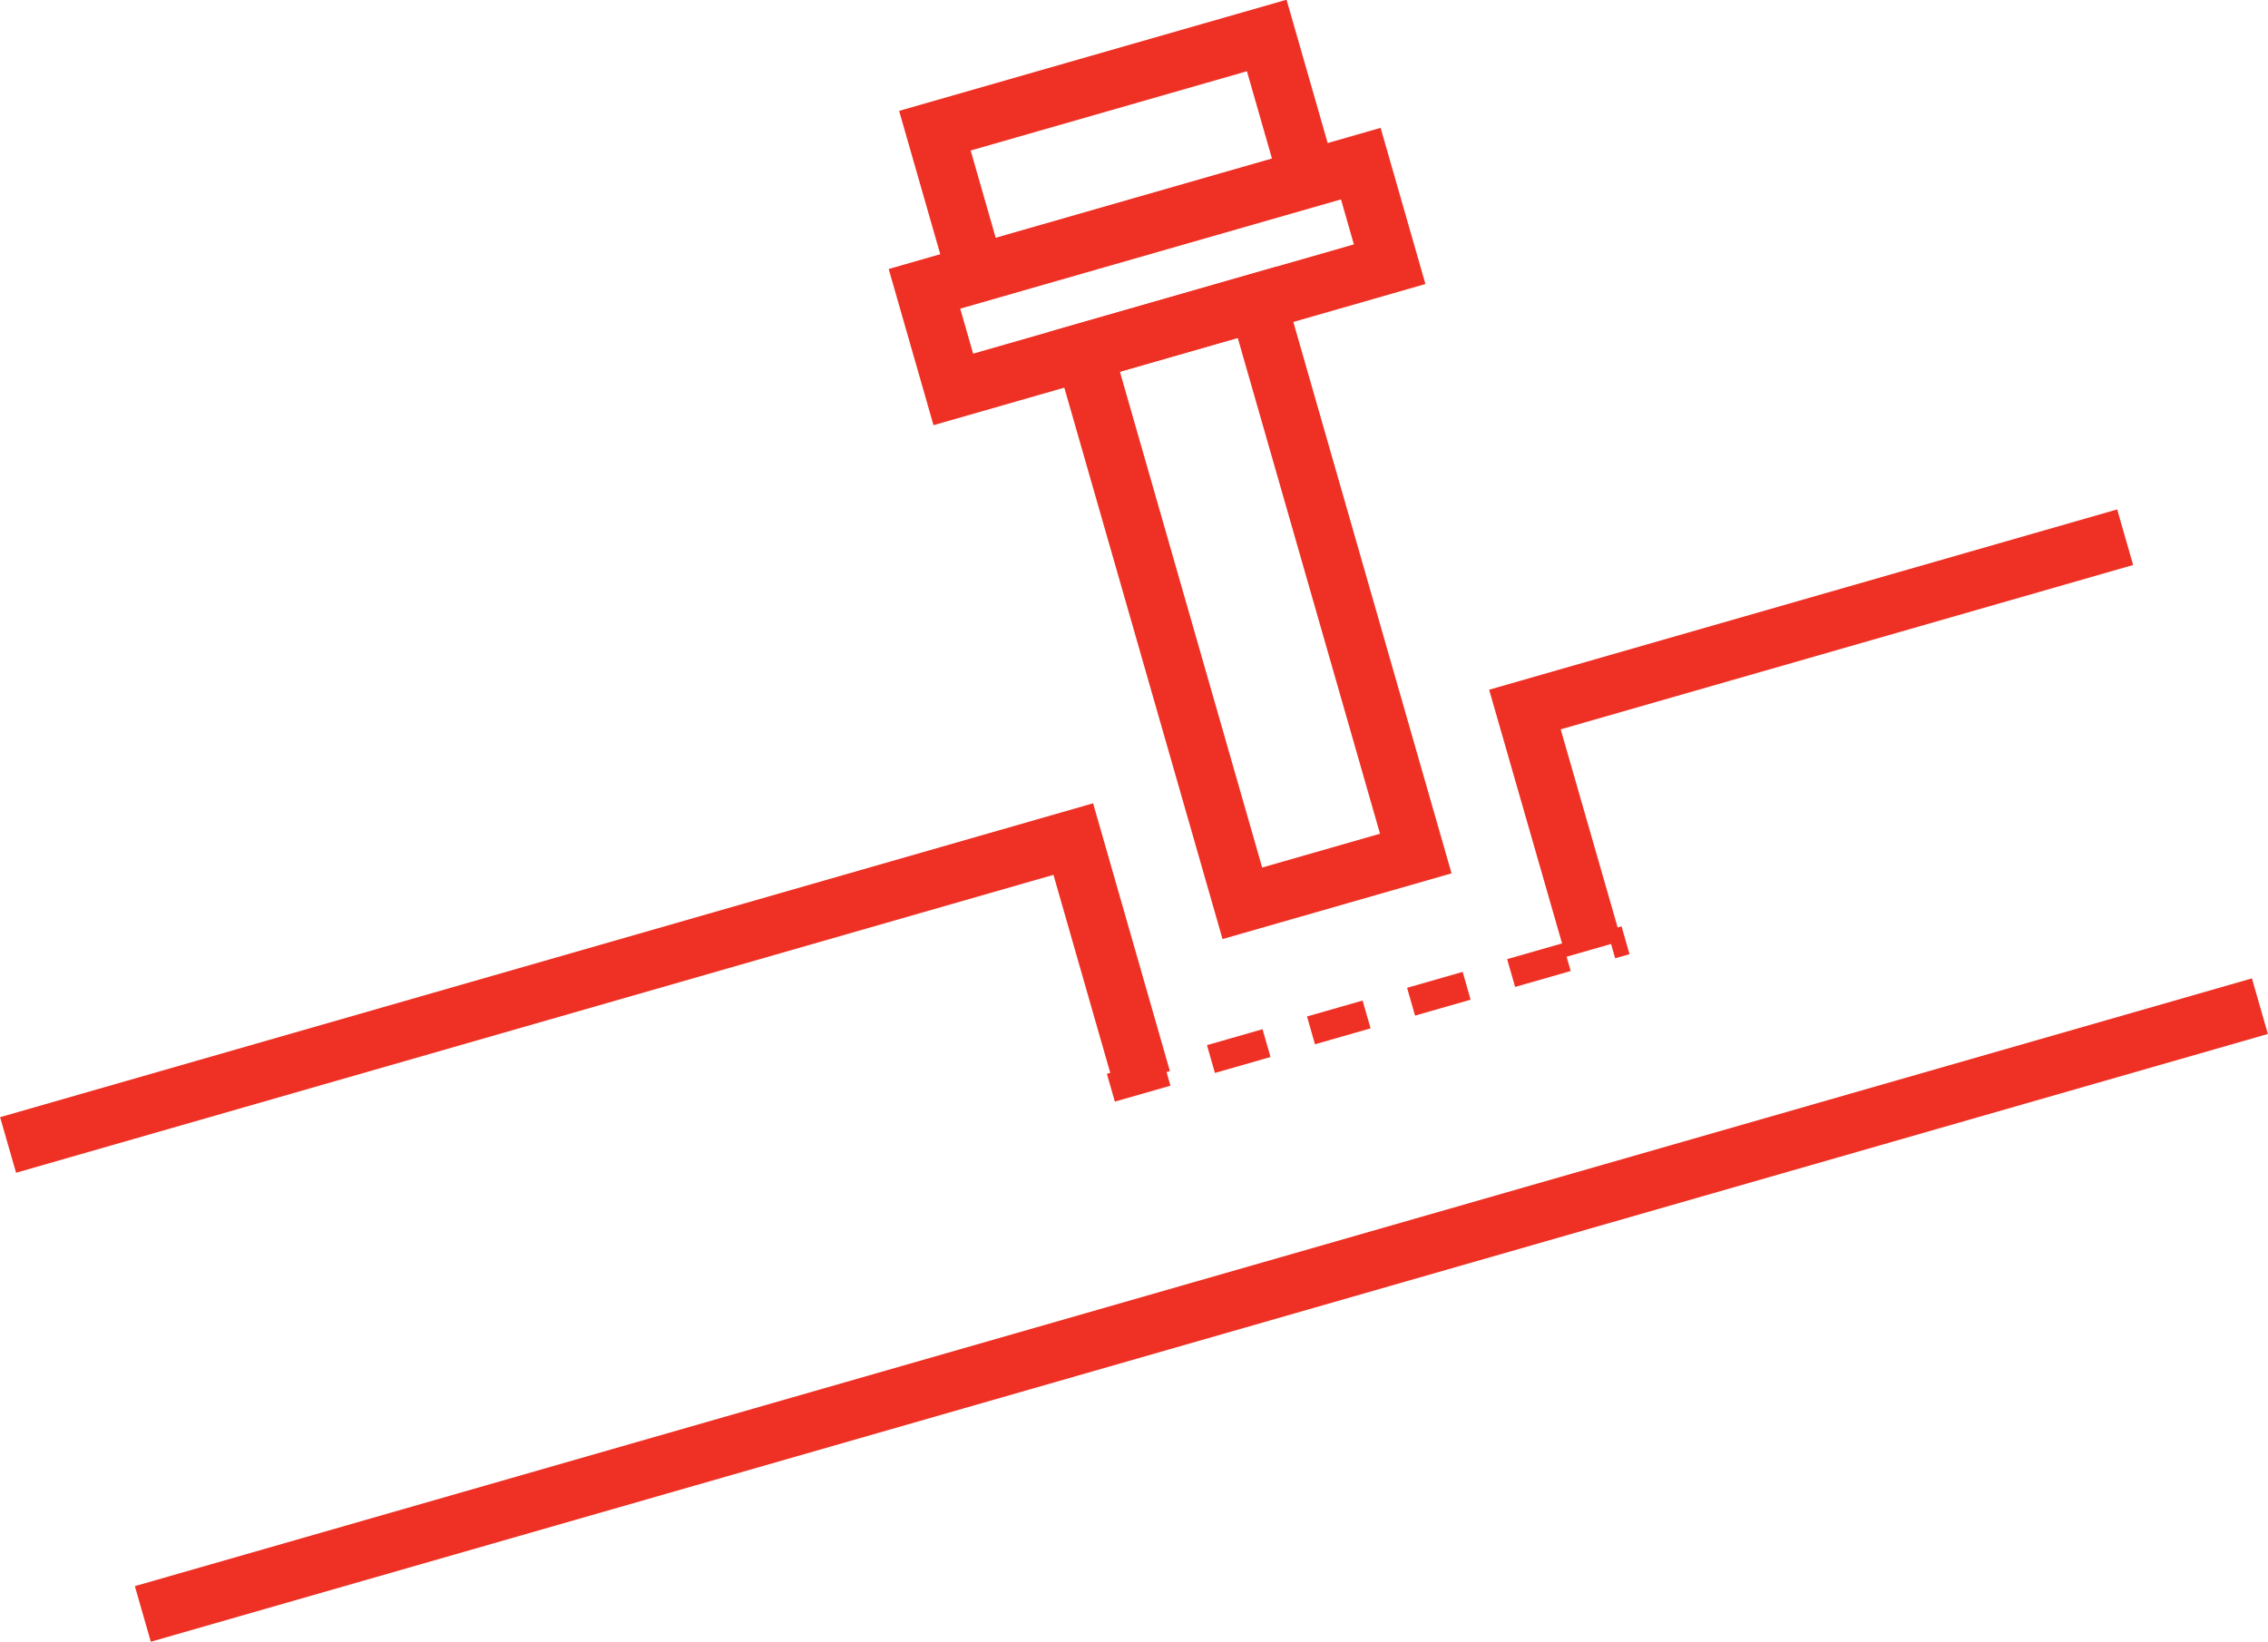 <?xml version="1.0" encoding="UTF-8"?><svg id="Layer_2" xmlns="http://www.w3.org/2000/svg" viewBox="0 0 39.22 28.39"><defs><style>.cls-1{stroke-dasharray:0 0 1 .8;stroke-width:.5px;}.cls-1,.cls-2{fill:none;stroke:#ee3124;stroke-miterlimit:10;}</style></defs><g id="Warstwa_1"><g><g><rect class="cls-2" x="20.06" y="5.46" width="3.12" height="9.92" transform="translate(-2.04 6.37) rotate(-16.01)"/><rect class="cls-2" x="16.08" y="3.88" width="7.85" height="1.81" transform="translate(-.54 5.7) rotate(-16.01)"/><rect class="cls-2" x="16.41" y="1.39" width="5.97" height="2.57" transform="translate(.01 5.45) rotate(-16.01)"/></g><line class="cls-2" x1="2.47" y1="27.91" x2="39.08" y2="17.4"/><polyline class="cls-2" points="27.56 16.41 26.37 12.27 36.75 9.29"/><line class="cls-1" x1="19.21" y1="18.81" x2="28.11" y2="16.26"/><polyline class="cls-2" points=".14 19.8 18.56 14.51 19.75 18.66"/></g></g></svg>